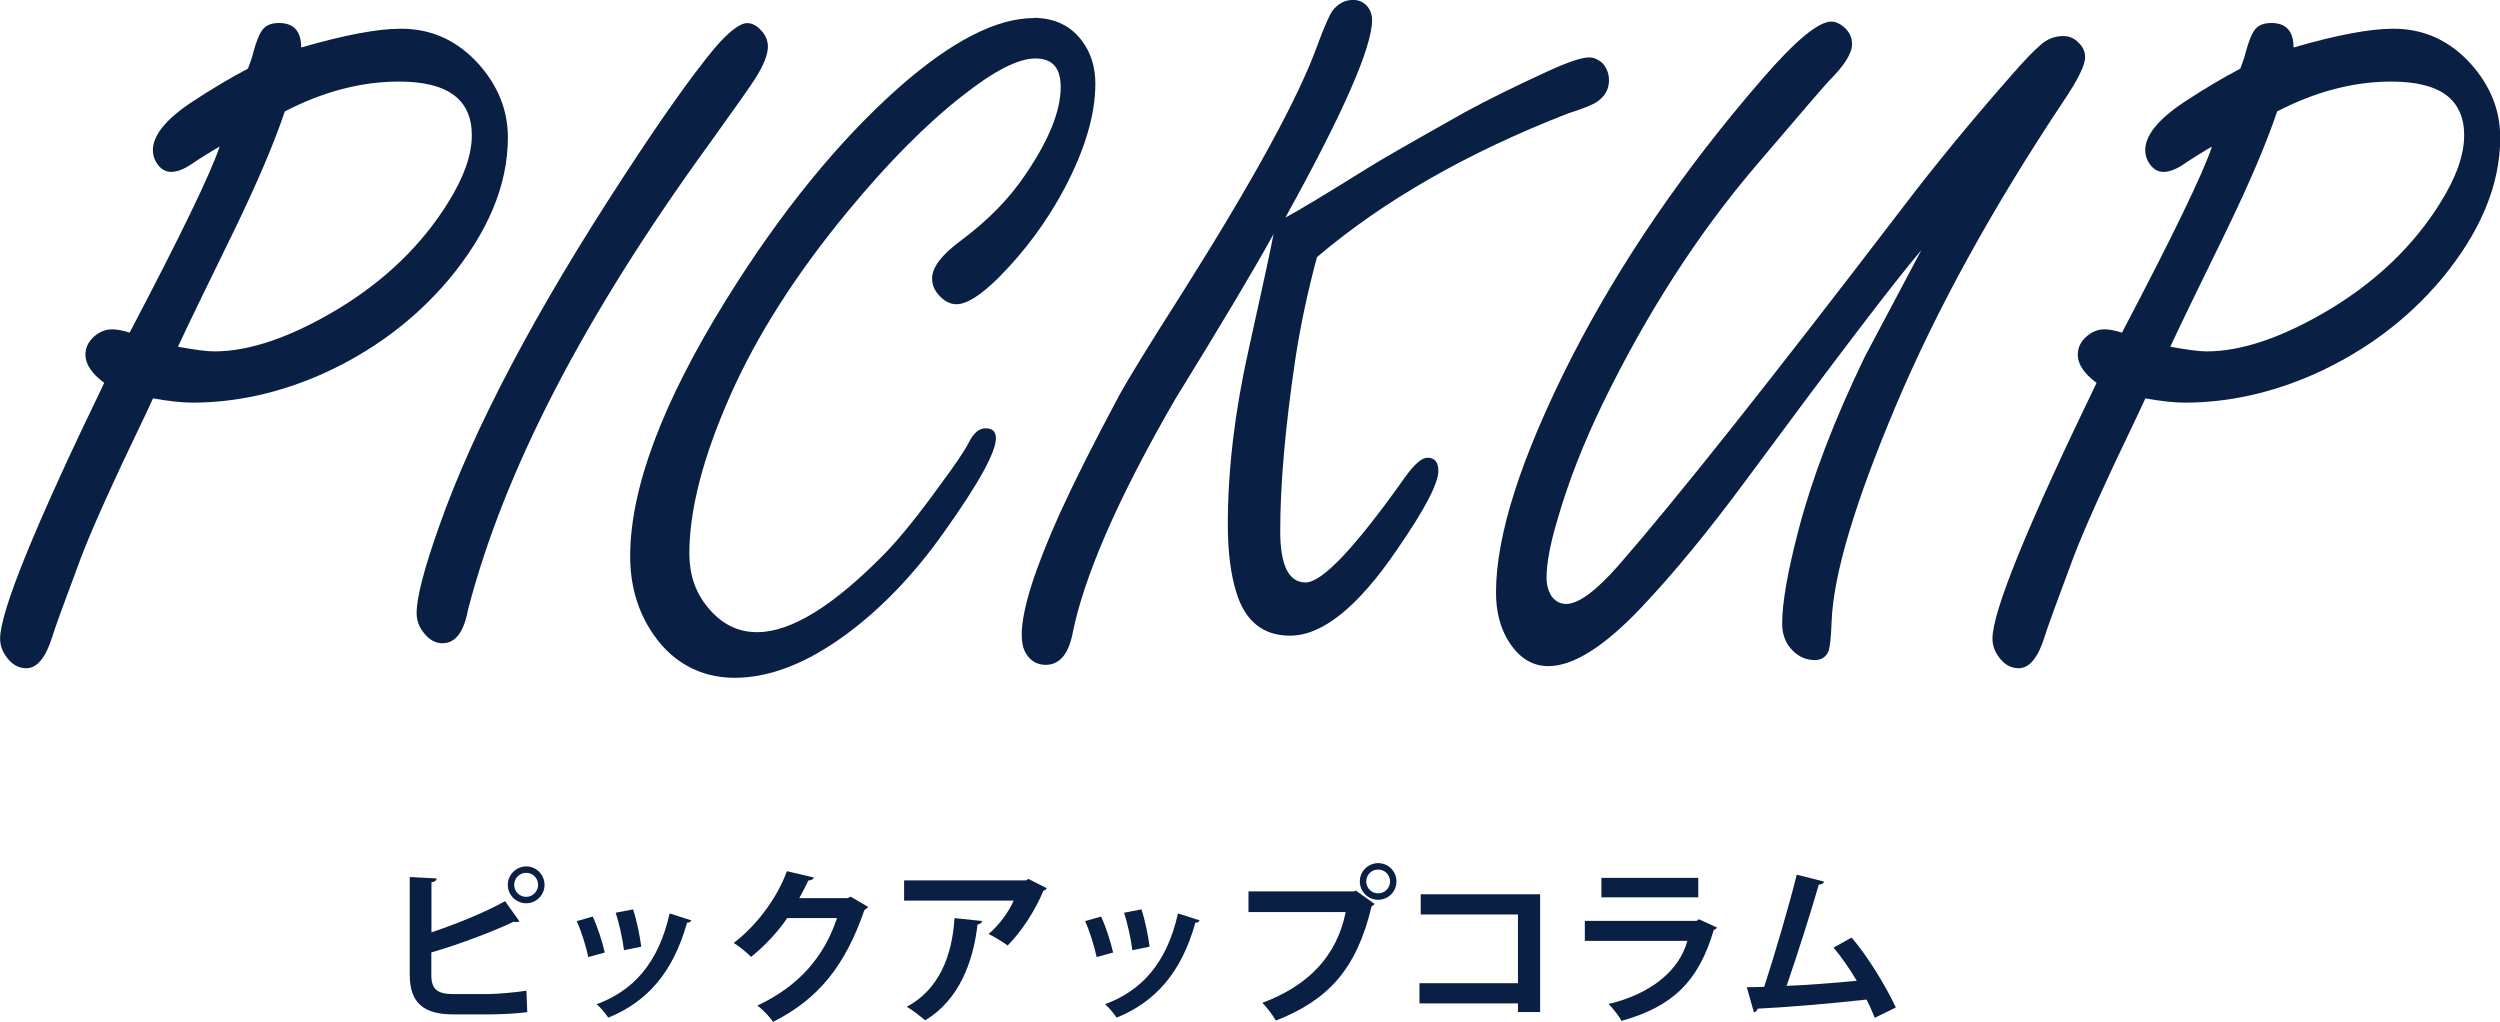 <?xml version="1.0" encoding="UTF-8"?><svg id="_レイヤー_2" xmlns="http://www.w3.org/2000/svg" viewBox="0 0 214.22 87.55"><defs><style>.cls-1{fill:#091f44;stroke-width:0px;}</style></defs><g id="_レイヤー_1-2"><path class="cls-1" d="m13.11,34.14l-.56,1.21c-2.8,5.81-4.67,9.95-5.61,12.43-1.45,3.87-2.27,6.13-2.46,6.78-.56,1.8-1.31,2.7-2.22,2.7-.65,0-1.2-.3-1.65-.89-.4-.51-.6-1.06-.6-1.65,0-2.31,2.97-9.62,8.92-21.91-1.08-.81-1.61-1.61-1.61-2.42,0-.62.27-1.16.81-1.61.46-.38.95-.56,1.49-.56.38,0,.87.09,1.49.28,4.38-8.34,6.95-13.65,7.71-15.94-.67.38-1.53.91-2.58,1.61-.59.38-1.12.56-1.57.56-.51,0-.93-.26-1.25-.77-.22-.35-.32-.71-.32-1.09,0-1.26,1.09-2.62,3.27-4.08,1.75-1.16,3.38-2.12,4.88-2.91.24-.65.39-1.09.44-1.33.27-1.02.55-1.71.85-2.06.3-.35.75-.52,1.37-.52,1.26,0,1.9.7,1.9,2.1,1.86-.54,3.5-.94,4.92-1.21,1.43-.27,2.64-.4,3.63-.4,2.61,0,4.81,1,6.62,2.99,1.69,1.88,2.54,3.99,2.54,6.33,0,4.06-1.69,8.12-5.08,12.19-2.91,3.44-6.51,6.13-10.81,8.07-3.71,1.64-7.42,2.46-11.14,2.46-.89,0-2-.12-3.35-.36Zm11.3-24.61c-.89,2.66-2.34,6.08-4.36,10.25-2.48,5.06-4.08,8.37-4.8,9.93,1.48.27,2.51.4,3.11.4,3.07,0,6.64-1.24,10.73-3.71,3.95-2.42,7.05-5.42,9.28-9,1.37-2.18,2.06-4.12,2.06-5.81,0-1.53-.52-2.68-1.55-3.45-1.04-.77-2.6-1.15-4.7-1.15-1.59,0-3.19.21-4.82.63-1.63.42-3.28,1.06-4.94,1.92Z"/><path class="cls-1" d="m64.03,1.98c.43,0,.85.23,1.25.69.35.4.52.85.52,1.33,0,.67-.36,1.59-1.09,2.74-.35.56-1.67,2.44-3.95,5.61-10.71,14.74-17.59,28.04-20.66,39.91-.35,1.91-1.08,2.86-2.18,2.86-.59,0-1.12-.28-1.57-.85-.43-.51-.65-1.09-.65-1.74,0-1.34.65-3.83,1.94-7.46,2.96-8.39,8.26-18.43,15.9-30.1,3.12-4.79,5.66-8.38,7.63-10.77,1.26-1.48,2.22-2.22,2.87-2.22Z"/><path class="cls-1" d="m88.53,1.53c1.8,0,3.19.65,4.16,1.94.78,1.02,1.17,2.26,1.17,3.71,0,2.61-.87,5.58-2.62,8.92-1.53,2.88-3.44,5.46-5.73,7.75-1.51,1.48-2.69,2.22-3.55,2.22-.56,0-1.09-.28-1.57-.85-.35-.4-.52-.86-.52-1.37,0-.94.82-2.02,2.46-3.23,2.31-1.72,4.16-3.6,5.53-5.65,2.02-2.96,3.03-5.46,3.03-7.5,0-.83-.18-1.45-.54-1.86-.36-.4-.91-.6-1.63-.6-1.48,0-3.58,1.08-6.29,3.23-3.09,2.42-6.36,5.72-9.8,9.89-4.38,5.3-7.72,10.52-10.01,15.66-2.37,5.33-3.55,9.87-3.55,13.64,0,1.8.52,3.34,1.57,4.6,1.16,1.43,2.57,2.14,4.24,2.14,2.9,0,6.56-2.26,10.98-6.78,1.32-1.37,2.92-3.36,4.8-5.97,1.24-1.67,2.03-2.85,2.38-3.55.4-.78.87-1.17,1.41-1.17.59,0,.89.28.89.85,0,1.21-1.51,3.93-4.52,8.15-2.5,3.52-5.26,6.4-8.27,8.63-3.39,2.5-6.59,3.75-9.6,3.75s-5.58-1.41-7.3-4.24c-1.1-1.8-1.65-3.86-1.65-6.17,0-5.81,2.74-13.14,8.23-21.99,4.68-7.53,9.62-13.6,14.81-18.2,4.49-3.95,8.34-5.93,11.54-5.93Z"/><path class="cls-1" d="m110.15,18.64c1.16-.62,3.48-2.02,6.98-4.2,1.02-.65,3.81-2.25,8.35-4.8,1.86-1.02,4.22-2.19,7.1-3.51,1.75-.81,2.95-1.21,3.59-1.21.38,0,.74.15,1.09.44.4.4.61.91.61,1.53,0,.75-.34,1.36-1.01,1.82-.32.24-1.16.58-2.5,1.01-8.63,3.36-15.8,7.46-21.51,12.31-.78,2.91-1.39,5.74-1.82,8.51-.89,5.92-1.33,10.91-1.33,14.97,0,1.45.18,2.55.54,3.29.36.74.91,1.11,1.63,1.11,1.43,0,4.26-3,8.51-9,.81-1.13,1.45-1.69,1.94-1.69.62,0,.93.38.93,1.13,0,1.08-1.17,3.31-3.51,6.7-3.36,4.95-6.43,7.42-9.2,7.42-2.31,0-3.85-1.24-4.6-3.71-.48-1.53-.73-3.47-.73-5.81,0-4.68.59-9.67,1.78-14.97,1.18-5.33,1.9-8.63,2.14-9.93-1.51,2.77-4.32,7.49-8.43,14.16-4.92,8.5-7.87,15.27-8.84,20.3-.38,1.64-1.13,2.46-2.26,2.46-.75,0-1.33-.35-1.73-1.05-.22-.4-.32-.91-.32-1.53,0-2.1,1.09-5.57,3.27-10.41,1.24-2.72,2.93-6.08,5.08-10.09.81-1.48,2.61-4.41,5.41-8.8,6.13-9.71,9.99-16.79,11.58-21.22.59-1.59,1.02-2.57,1.29-2.95.48-.62,1.08-.93,1.78-.93.38,0,.71.12,1.01.36.4.35.6.81.6,1.37,0,2.34-2.48,7.98-7.42,16.91Z"/><path class="cls-1" d="m164.71,21.34c-2.42,2.85-7.46,9.47-15.13,19.85-3.2,4.33-6.2,7.98-9,10.93-3.15,3.31-5.78,4.96-7.91,4.96-1.45,0-2.64-.79-3.55-2.38-.62-1.1-.93-2.42-.93-3.95,0-4.9,2.15-11.59,6.46-20.09,4.2-8.2,9.67-16.19,16.42-23.97,2.8-3.23,4.75-4.84,5.85-4.84.35,0,.7.15,1.05.44.48.4.73.9.73,1.49,0,.78-.65,1.82-1.94,3.11-.3.3-2.39,2.73-6.29,7.3-5,5.86-9.4,12.7-13.19,20.5-1.61,3.34-2.88,6.58-3.79,9.72-.65,2.15-.97,3.86-.97,5.12,0,.54.12,1.02.36,1.45.32.51.77.77,1.33.77,1.05,0,2.56-1.12,4.52-3.35,4.95-5.68,13.03-15.86,24.25-30.54,2.82-3.71,6.01-7.59,9.56-11.62.97-1.1,1.73-1.9,2.3-2.38.56-.51,1.22-.77,1.98-.77.51,0,.95.2,1.33.61.35.35.52.75.52,1.21,0,.67-.61,1.91-1.82,3.71-6.13,9.2-10.95,17.96-14.45,26.27-3.47,8.23-5.29,14.34-5.45,18.32-.05,1.43-.15,2.3-.28,2.62-.22.48-.6.73-1.17.73-.83,0-1.55-.36-2.14-1.09-.43-.56-.65-1.24-.65-2.02,0-1.8.47-4.49,1.41-8.07,1.16-4.44,3.04-9.36,5.65-14.77.16-.3,1.8-3.39,4.92-9.28Z"/><path class="cls-1" d="m183.83,34.14l-.56,1.21c-2.8,5.81-4.67,9.95-5.61,12.43-1.45,3.87-2.27,6.13-2.46,6.78-.56,1.8-1.31,2.7-2.22,2.7-.65,0-1.2-.3-1.65-.89-.4-.51-.6-1.06-.6-1.65,0-2.31,2.97-9.62,8.92-21.91-1.08-.81-1.61-1.61-1.61-2.42,0-.62.27-1.16.81-1.61.46-.38.95-.56,1.49-.56.38,0,.87.09,1.49.28,4.38-8.34,6.95-13.65,7.71-15.94-.67.38-1.53.91-2.58,1.61-.59.38-1.12.56-1.57.56-.51,0-.93-.26-1.25-.77-.22-.35-.32-.71-.32-1.09,0-1.26,1.09-2.62,3.27-4.08,1.75-1.16,3.38-2.12,4.88-2.91.24-.65.39-1.09.44-1.33.27-1.02.55-1.71.85-2.06.3-.35.75-.52,1.37-.52,1.26,0,1.9.7,1.9,2.1,1.86-.54,3.5-.94,4.92-1.21,1.43-.27,2.64-.4,3.63-.4,2.61,0,4.81,1,6.62,2.99,1.69,1.88,2.54,3.99,2.54,6.33,0,4.06-1.69,8.12-5.08,12.19-2.91,3.44-6.51,6.13-10.81,8.07-3.71,1.64-7.42,2.46-11.14,2.46-.89,0-2-.12-3.35-.36Zm11.3-24.61c-.89,2.66-2.34,6.08-4.36,10.25-2.48,5.06-4.08,8.37-4.8,9.93,1.48.27,2.51.4,3.11.4,3.07,0,6.64-1.24,10.73-3.71,3.95-2.42,7.05-5.42,9.28-9,1.37-2.18,2.06-4.12,2.06-5.81,0-1.53-.52-2.68-1.55-3.45-1.04-.77-2.6-1.15-4.7-1.15-1.59,0-3.19.21-4.82.63-1.63.42-3.28,1.06-4.94,1.92Z"/><path class="cls-1" d="m41.9,85.18c.75-.01,2.37-.15,3.21-.29.03.59.04,1.23.07,1.84-.8.12-2.38.19-3.12.19h-3.26c-2.54,0-3.69-1.04-3.69-3.37v-8.4l2.31.12c-.03.16-.13.29-.45.33v4.29c1.86-.61,4.61-1.71,6.31-2.67l1.23,1.73c-.06.03-.16.06-.25.06-.07,0-.16-.01-.23-.04-1.38.68-4.6,1.94-7.07,2.64v1.97c0,1.19.54,1.6,1.87,1.6h3.06Zm3.19-10.94c.87,0,1.57.71,1.57,1.58s-.7,1.58-1.57,1.58-1.58-.71-1.58-1.58.74-1.58,1.58-1.58Zm1.02,1.58c0-.57-.45-1.03-1.02-1.03s-1.03.46-1.03,1.03.45,1.03,1.03,1.03,1.02-.49,1.02-1.03Z"/><path class="cls-1" d="m50.79,78.54c.41.87.84,2.21,1.03,3.08l-1.41.39c-.19-.9-.58-2.18-.99-3.08l1.36-.39Zm8.44.33c-.04.12-.17.2-.36.19-1.19,4.28-3.44,6.8-6.75,8.14-.19-.29-.65-.87-.99-1.15,3.11-1.16,5.28-3.47,6.25-7.78l1.84.59Zm-4.98-.94c.3.88.58,2.28.7,3.19l-1.48.3c-.12-.96-.41-2.28-.71-3.21l1.49-.29Z"/><path class="cls-1" d="m74.39,77.7c-.06.12-.2.2-.32.28-1.64,4.74-3.9,7.6-7.82,9.58-.3-.41-.84-1.03-1.36-1.39,3.63-1.7,5.75-4.25,6.83-7.5h-4.27c-.73,1.1-1.9,2.38-3.09,3.32-.35-.35-1-.89-1.49-1.19,1.89-1.44,3.67-3.73,4.56-6.15l2.31.54c-.06.17-.25.26-.48.26-.23.52-.52,1.03-.77,1.51h4.14l.26-.13,1.51.89Z"/><path class="cls-1" d="m89.69,76.11c-.04.1-.14.17-.29.22-.65,1.61-1.87,3.51-3.06,4.69-.38-.3-1.15-.75-1.63-.99.91-.75,1.77-1.96,2.15-2.86h-9.39v-1.73h10.45l.2-.13,1.57.8Zm-5.54,2.81c-.01.15-.16.26-.39.3-.36,3.18-1.57,6.46-4.48,8.21-.39-.32-1.09-.89-1.58-1.16,2.76-1.48,3.89-4.35,4.09-7.6l2.37.25Z"/><path class="cls-1" d="m94.35,78.54c.41.87.84,2.21,1.03,3.08l-1.41.39c-.19-.9-.58-2.18-.99-3.08l1.36-.39Zm8.44.33c-.04.12-.17.2-.36.19-1.19,4.28-3.44,6.8-6.75,8.14-.19-.29-.65-.87-.99-1.15,3.11-1.16,5.28-3.47,6.25-7.78l1.84.59Zm-4.98-.94c.3.88.58,2.28.7,3.19l-1.48.3c-.12-.96-.41-2.28-.71-3.21l1.49-.29Z"/><path class="cls-1" d="m106.98,76.38h9.07l.13-.07,1.61,1.15c-.07.07-.15.15-.26.2-1.29,5.43-3.76,8.05-8.2,9.79-.26-.46-.8-1.15-1.16-1.52,3.93-1.47,6.38-3.99,7.14-7.78h-8.33v-1.77Zm11.11-2.42c.87,0,1.57.7,1.57,1.57s-.7,1.57-1.57,1.57-1.57-.71-1.57-1.57c0-.9.74-1.57,1.57-1.57Zm1.02,1.57c0-.57-.45-1.02-1.02-1.02s-1.02.45-1.02,1.02.46,1.02,1.02,1.02c.59,0,1.02-.48,1.02-1.02Z"/><path class="cls-1" d="m131.97,76.64v10.08h-1.9v-.74h-8.44v-1.73h8.44v-5.89h-8.33v-1.73h10.23Z"/><path class="cls-1" d="m147.13,79.47c-.04.09-.15.17-.28.22-1.31,4.43-3.53,6.56-7.91,7.79-.2-.42-.74-1.07-1.1-1.45,3.64-.87,6.05-2.86,6.75-5.41h-8.79v-1.71h9.58l.2-.14,1.55.71Zm-1.61-2.58h-8.3v-1.67h8.3v1.67Z"/><path class="cls-1" d="m160.65,87.23c-.23-.58-.46-1.1-.71-1.58-3.18.36-7.18.68-9.33.78-.04.16-.17.29-.32.32l-.61-2.16c.42,0,.93-.01,1.49-.03.88-2.7,2.1-6.83,2.79-9.61l2.34.59c-.04.16-.22.26-.45.26-.71,2.45-1.81,5.92-2.76,8.68,1.71-.07,4.48-.28,6.01-.44-.61-1.03-1.32-2.06-1.99-2.84l1.55-.86c1.44,1.67,3,4.29,3.79,5.99l-1.8.88Z"/></g></svg>